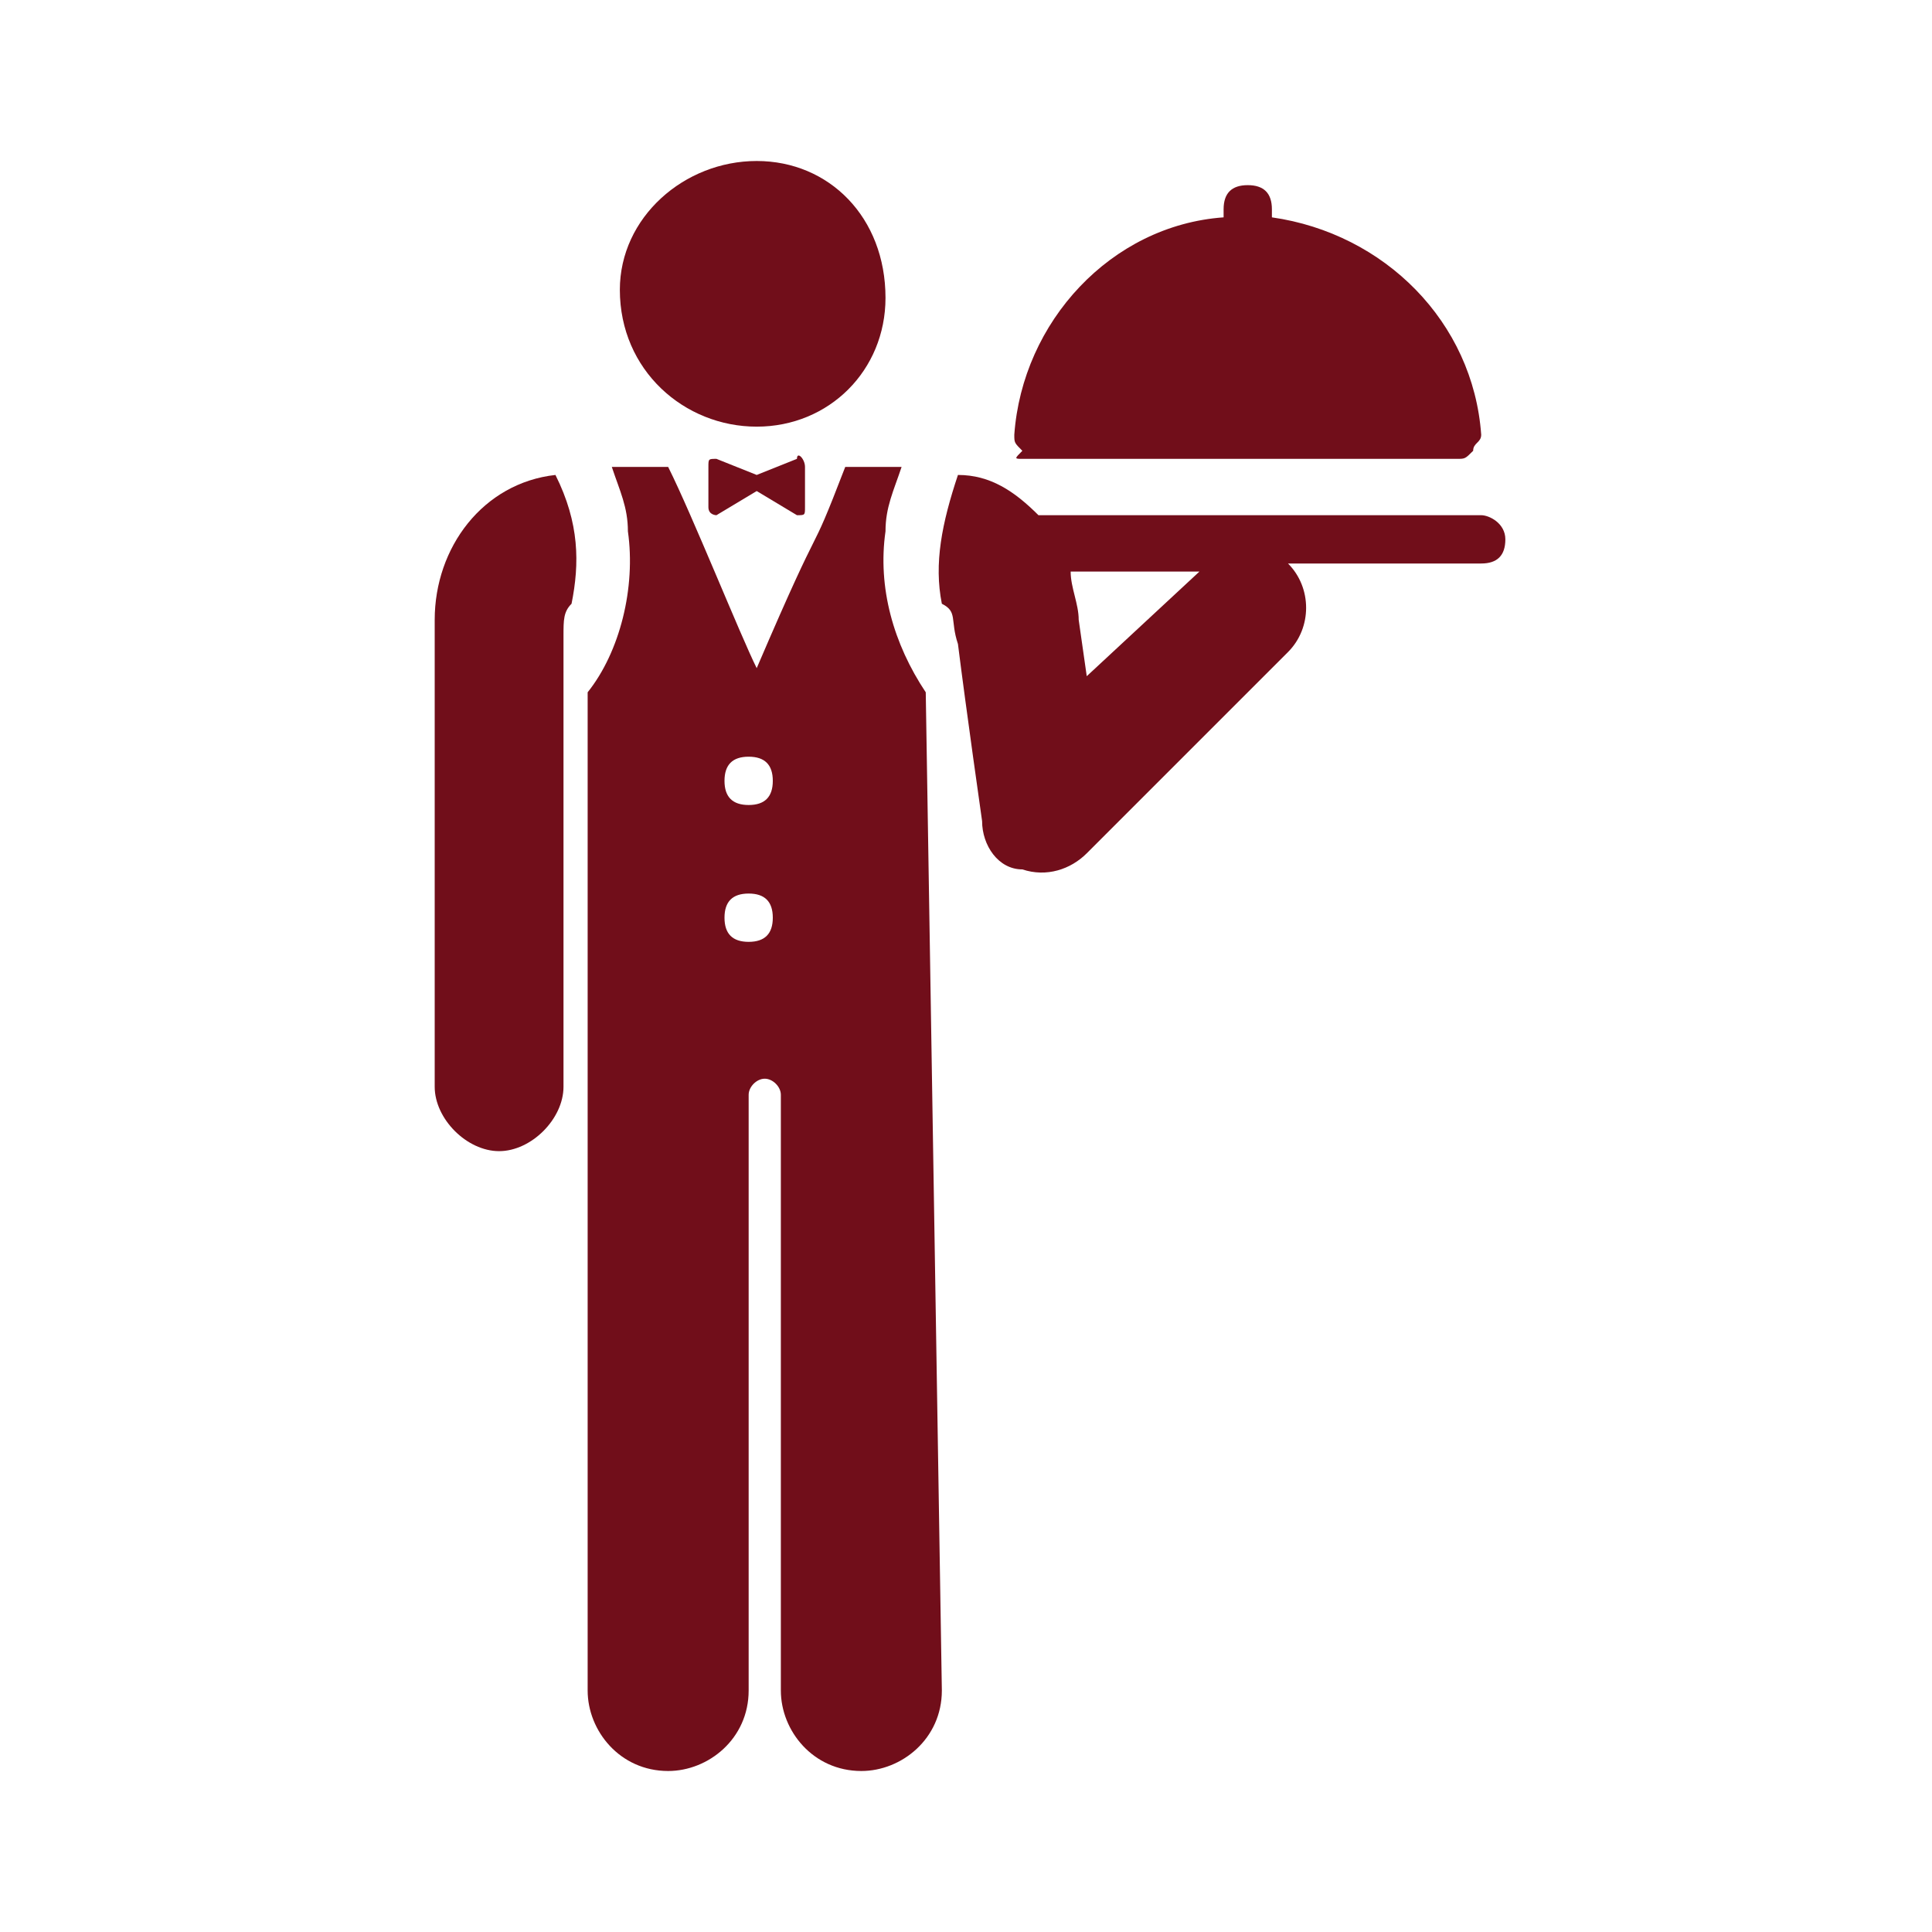 <?xml version="1.0" encoding="utf-8"?>
<!-- Generator: Adobe Illustrator 26.0.2, SVG Export Plug-In . SVG Version: 6.00 Build 0)  -->
<svg version="1.1" id="Layer_1" xmlns="http://www.w3.org/2000/svg" xmlns:xlink="http://www.w3.org/1999/xlink" x="0px" y="0px"
	 viewBox="0 0 24 24" style="enable-background:new 0 0 24 24;" xml:space="preserve">
<style type="text/css">
	.st0{clip-path:url(#SVGID_00000047054397020464174500000001285903988434984334_);}
	.st1{clip-path:url(#SVGID_00000169551749544397893770000007517731483432940704_);fill:#710E1A;}
	.st2{clip-path:url(#SVGID_00000182501299898929867410000010987073693306179509_);}
	.st3{clip-path:url(#SVGID_00000065789188242048978480000016592364925979143321_);fill:#710E1A;}
	.st4{clip-path:url(#SVGID_00000062912617778337717640000014673919185197936035_);}
	.st5{clip-path:url(#SVGID_00000096750404339078472950000015056029461175253394_);fill:#710E1A;}
	.st6{clip-path:url(#SVGID_00000079456549978357894120000012629907910706955154_);}
	.st7{clip-path:url(#SVGID_00000087402655469610194970000004616312015857721247_);fill:#710E1A;}
	.st8{clip-path:url(#SVGID_00000109737488632638614100000013361525886220569222_);}
	.st9{clip-path:url(#SVGID_00000027573441203403092420000017931427774606899845_);fill:#710E1A;}
	.st10{clip-path:url(#SVGID_00000142161029071805509870000016320553289142268591_);}
	.st11{clip-path:url(#SVGID_00000108991567673435194650000009236211154003980717_);fill:#710E1A;}
</style>
<g>
	<g>
		<defs>
			<path id="SVGID_1_" d="M5.4,7.7l0,5.8c0,0.4,0.4,0.8,0.8,0.8c0,0,0,0,0,0c0.4,0,0.8-0.4,0.8-0.8c0,0,0-5,0-5.6c0,0,0,0,0,0
				c0-0.2,0-0.3,0.1-0.4c0.1-0.5,0.1-1-0.2-1.6C6,6,5.4,6.8,5.4,7.7z"/>
		</defs>
		<clipPath id="SVGID_00000093171653009008516170000013618934674606613419_">
			<use xlink:href="#SVGID_1_"  style="overflow:visible;"/>
		</clipPath>
		<g style="clip-path:url(#SVGID_00000093171653009008516170000013618934674606613419_);">
			<defs>
				<rect id="SVGID_00000174589367515020531830000010059278220424851079_" x="-92.8" y="-137.7" width="495.5" height="352.4"/>
			</defs>
			<clipPath id="SVGID_00000140695034841282082140000017546321792334530730_">
				<use xlink:href="#SVGID_00000174589367515020531830000010059278220424851079_"  style="overflow:visible;"/>
			</clipPath>
			
				<rect x="3.6" y="4.1" style="clip-path:url(#SVGID_00000140695034841282082140000017546321792334530730_);fill:#710E1A;" width="5.3" height="11.9"/>
		</g>
	</g>
	<g>
		<defs>
			<path id="SVGID_00000162318857300989652230000003274101002031170745_" d="M9.3,11.7c-0.2,0-0.3-0.1-0.3-0.3
				c0-0.2,0.1-0.3,0.3-0.3c0.2,0,0.3,0.1,0.3,0.3C9.6,11.6,9.5,11.7,9.3,11.7z M9.3,9.4c0.2,0,0.3,0.1,0.3,0.3S9.5,10,9.3,10
				C9.1,10,9,9.9,9,9.7S9.1,9.4,9.3,9.4z M11.5,8.6c-0.4-0.6-0.6-1.3-0.5-2c0-0.3,0.1-0.5,0.2-0.8h-0.7c-0.5,1.3-0.2,0.4-1.1,2.5
				C9.2,7.9,8.6,6.4,8.3,5.8H7.6c0.1,0.3,0.2,0.5,0.2,0.8c0.1,0.7-0.1,1.5-0.5,2l0,12.4c0,0.5,0.4,1,1,1c0.5,0,1-0.4,1-1v-7.4
				c0-0.1,0.1-0.2,0.2-0.2c0.1,0,0.2,0.1,0.2,0.2V21c0,0.5,0.4,1,1,1c0.5,0,1-0.4,1-1L11.5,8.6z"/>
		</defs>
		<clipPath id="SVGID_00000046333914326496863680000002780898829658852002_">
			<use xlink:href="#SVGID_00000162318857300989652230000003274101002031170745_"  style="overflow:visible;"/>
		</clipPath>
		<g style="clip-path:url(#SVGID_00000046333914326496863680000002780898829658852002_);">
			<defs>
				<rect id="SVGID_00000057869513340253033560000017902219975764424844_" x="-92.8" y="-137.7" width="495.5" height="352.4"/>
			</defs>
			<clipPath id="SVGID_00000119101005600807064500000012802206634830033592_">
				<use xlink:href="#SVGID_00000057869513340253033560000017902219975764424844_"  style="overflow:visible;"/>
			</clipPath>
			
				<rect x="5.5" y="4.1" style="clip-path:url(#SVGID_00000119101005600807064500000012802206634830033592_);fill:#710E1A;" width="7.7" height="19.6"/>
		</g>
	</g>
	<g>
		<defs>
			<path id="SVGID_00000109714902239902167430000006015902772567170198_" d="M9.4,5.3c0.9,0,1.6-0.7,1.6-1.6C11,2.7,10.3,2,9.4,2
				C8.5,2,7.7,2.7,7.7,3.6C7.7,4.6,8.5,5.3,9.4,5.3z"/>
		</defs>
		<clipPath id="SVGID_00000089576539752466381430000010191127620620434845_">
			<use xlink:href="#SVGID_00000109714902239902167430000006015902772567170198_"  style="overflow:visible;"/>
		</clipPath>
		<g style="clip-path:url(#SVGID_00000089576539752466381430000010191127620620434845_);">
			<defs>
				<rect id="SVGID_00000170265969875594193860000009323803584117172107_" x="-92.8" y="-137.7" width="495.5" height="352.4"/>
			</defs>
			<clipPath id="SVGID_00000183937103214920075210000003623779447152547509_">
				<use xlink:href="#SVGID_00000170265969875594193860000009323803584117172107_"  style="overflow:visible;"/>
			</clipPath>
			
				<rect x="6" y="0.3" style="clip-path:url(#SVGID_00000183937103214920075210000003623779447152547509_);fill:#710E1A;" width="6.7" height="6.7"/>
		</g>
	</g>
	<g>
		<defs>
			<path id="SVGID_00000160875253885323045280000005233152283894202768_" d="M9.9,5.7L9.4,5.9L8.9,5.7c-0.1,0-0.1,0-0.1,0.1
				c0,0.3,0,0.4,0,0.5c0,0.1,0.1,0.1,0.1,0.1l0.5-0.3l0.5,0.3c0.1,0,0.1,0,0.1-0.1c0-0.2,0-0.3,0-0.5C10,5.7,9.9,5.6,9.9,5.7z"/>
		</defs>
		<clipPath id="SVGID_00000052096827297666476430000001553363462465938105_">
			<use xlink:href="#SVGID_00000160875253885323045280000005233152283894202768_"  style="overflow:visible;"/>
		</clipPath>
		<g style="clip-path:url(#SVGID_00000052096827297666476430000001553363462465938105_);">
			<defs>
				<rect id="SVGID_00000036961775362712070660000003038014346907879825_" x="-92.8" y="-137.7" width="495.5" height="352.4"/>
			</defs>
			<clipPath id="SVGID_00000138543528208155626360000010240411407225119927_">
				<use xlink:href="#SVGID_00000036961775362712070660000003038014346907879825_"  style="overflow:visible;"/>
			</clipPath>
			
				<rect x="7" y="3.9" style="clip-path:url(#SVGID_00000138543528208155626360000010240411407225119927_);fill:#710E1A;" width="4.7" height="4.2"/>
		</g>
	</g>
	<g>
		<defs>
			<path id="SVGID_00000163039024336948210500000008411297105709905320_" d="M12.7,5.7h5.4c0.1,0,0.1,0,0.2-0.1
				c0-0.1,0.1-0.1,0.1-0.2c-0.1-1.4-1.2-2.5-2.6-2.7c0,0,0-0.1,0-0.1c0-0.2-0.1-0.3-0.3-0.3c-0.2,0-0.3,0.1-0.3,0.3c0,0,0,0.1,0,0.1
				c-1.4,0.1-2.5,1.3-2.6,2.7c0,0.1,0,0.1,0.1,0.2C12.6,5.7,12.6,5.7,12.7,5.7z"/>
		</defs>
		<clipPath id="SVGID_00000168811322692325593800000002242094788218022784_">
			<use xlink:href="#SVGID_00000163039024336948210500000008411297105709905320_"  style="overflow:visible;"/>
		</clipPath>
		<g style="clip-path:url(#SVGID_00000168811322692325593800000002242094788218022784_);">
			<defs>
				<rect id="SVGID_00000176734493333630790020000009440622679634133656_" x="-92.8" y="-137.7" width="495.5" height="352.4"/>
			</defs>
			<clipPath id="SVGID_00000046338338111925365070000003285098441895242904_">
				<use xlink:href="#SVGID_00000176734493333630790020000009440622679634133656_"  style="overflow:visible;"/>
			</clipPath>
			
				<rect x="10.7" y="0.6" style="clip-path:url(#SVGID_00000046338338111925365070000003285098441895242904_);fill:#710E1A;" width="9.3" height="6.8"/>
		</g>
	</g>
	<g>
		<defs>
			<path id="SVGID_00000183240868573887829980000012879036660202467731_" d="M13.5,8.4l-0.1-0.7c0-0.2-0.1-0.4-0.1-0.6h1.6L13.5,8.4
				z M18.4,6.4h-5.5c-0.3-0.3-0.6-0.5-1-0.5c-0.2,0.6-0.3,1.1-0.2,1.6c0.2,0.1,0.1,0.2,0.2,0.5c0,0,0,0,0,0c0.1,0.8,0.3,2.2,0.3,2.2
				c0,0.3,0.2,0.6,0.5,0.6c0.3,0.1,0.6,0,0.8-0.2L16,8.1c0.3-0.3,0.3-0.8,0-1.1h2.4c0.2,0,0.3-0.1,0.3-0.3
				C18.7,6.5,18.5,6.4,18.4,6.4z"/>
		</defs>
		<clipPath id="SVGID_00000126301762265435566090000013999442419560291743_">
			<use xlink:href="#SVGID_00000183240868573887829980000012879036660202467731_"  style="overflow:visible;"/>
		</clipPath>
		<g style="clip-path:url(#SVGID_00000126301762265435566090000013999442419560291743_);">
			<defs>
				<rect id="SVGID_00000166636419168215217550000000351909789780207034_" x="-92.8" y="-137.7" width="495.5" height="352.4"/>
			</defs>
			<clipPath id="SVGID_00000041262312173107006670000013007715757570152088_">
				<use xlink:href="#SVGID_00000166636419168215217550000000351909789780207034_"  style="overflow:visible;"/>
			</clipPath>
			
				<rect x="9.9" y="4.1" style="clip-path:url(#SVGID_00000041262312173107006670000013007715757570152088_);fill:#710E1A;" width="10.5" height="8.5"/>
		</g>
	</g>
</g>
</svg>
